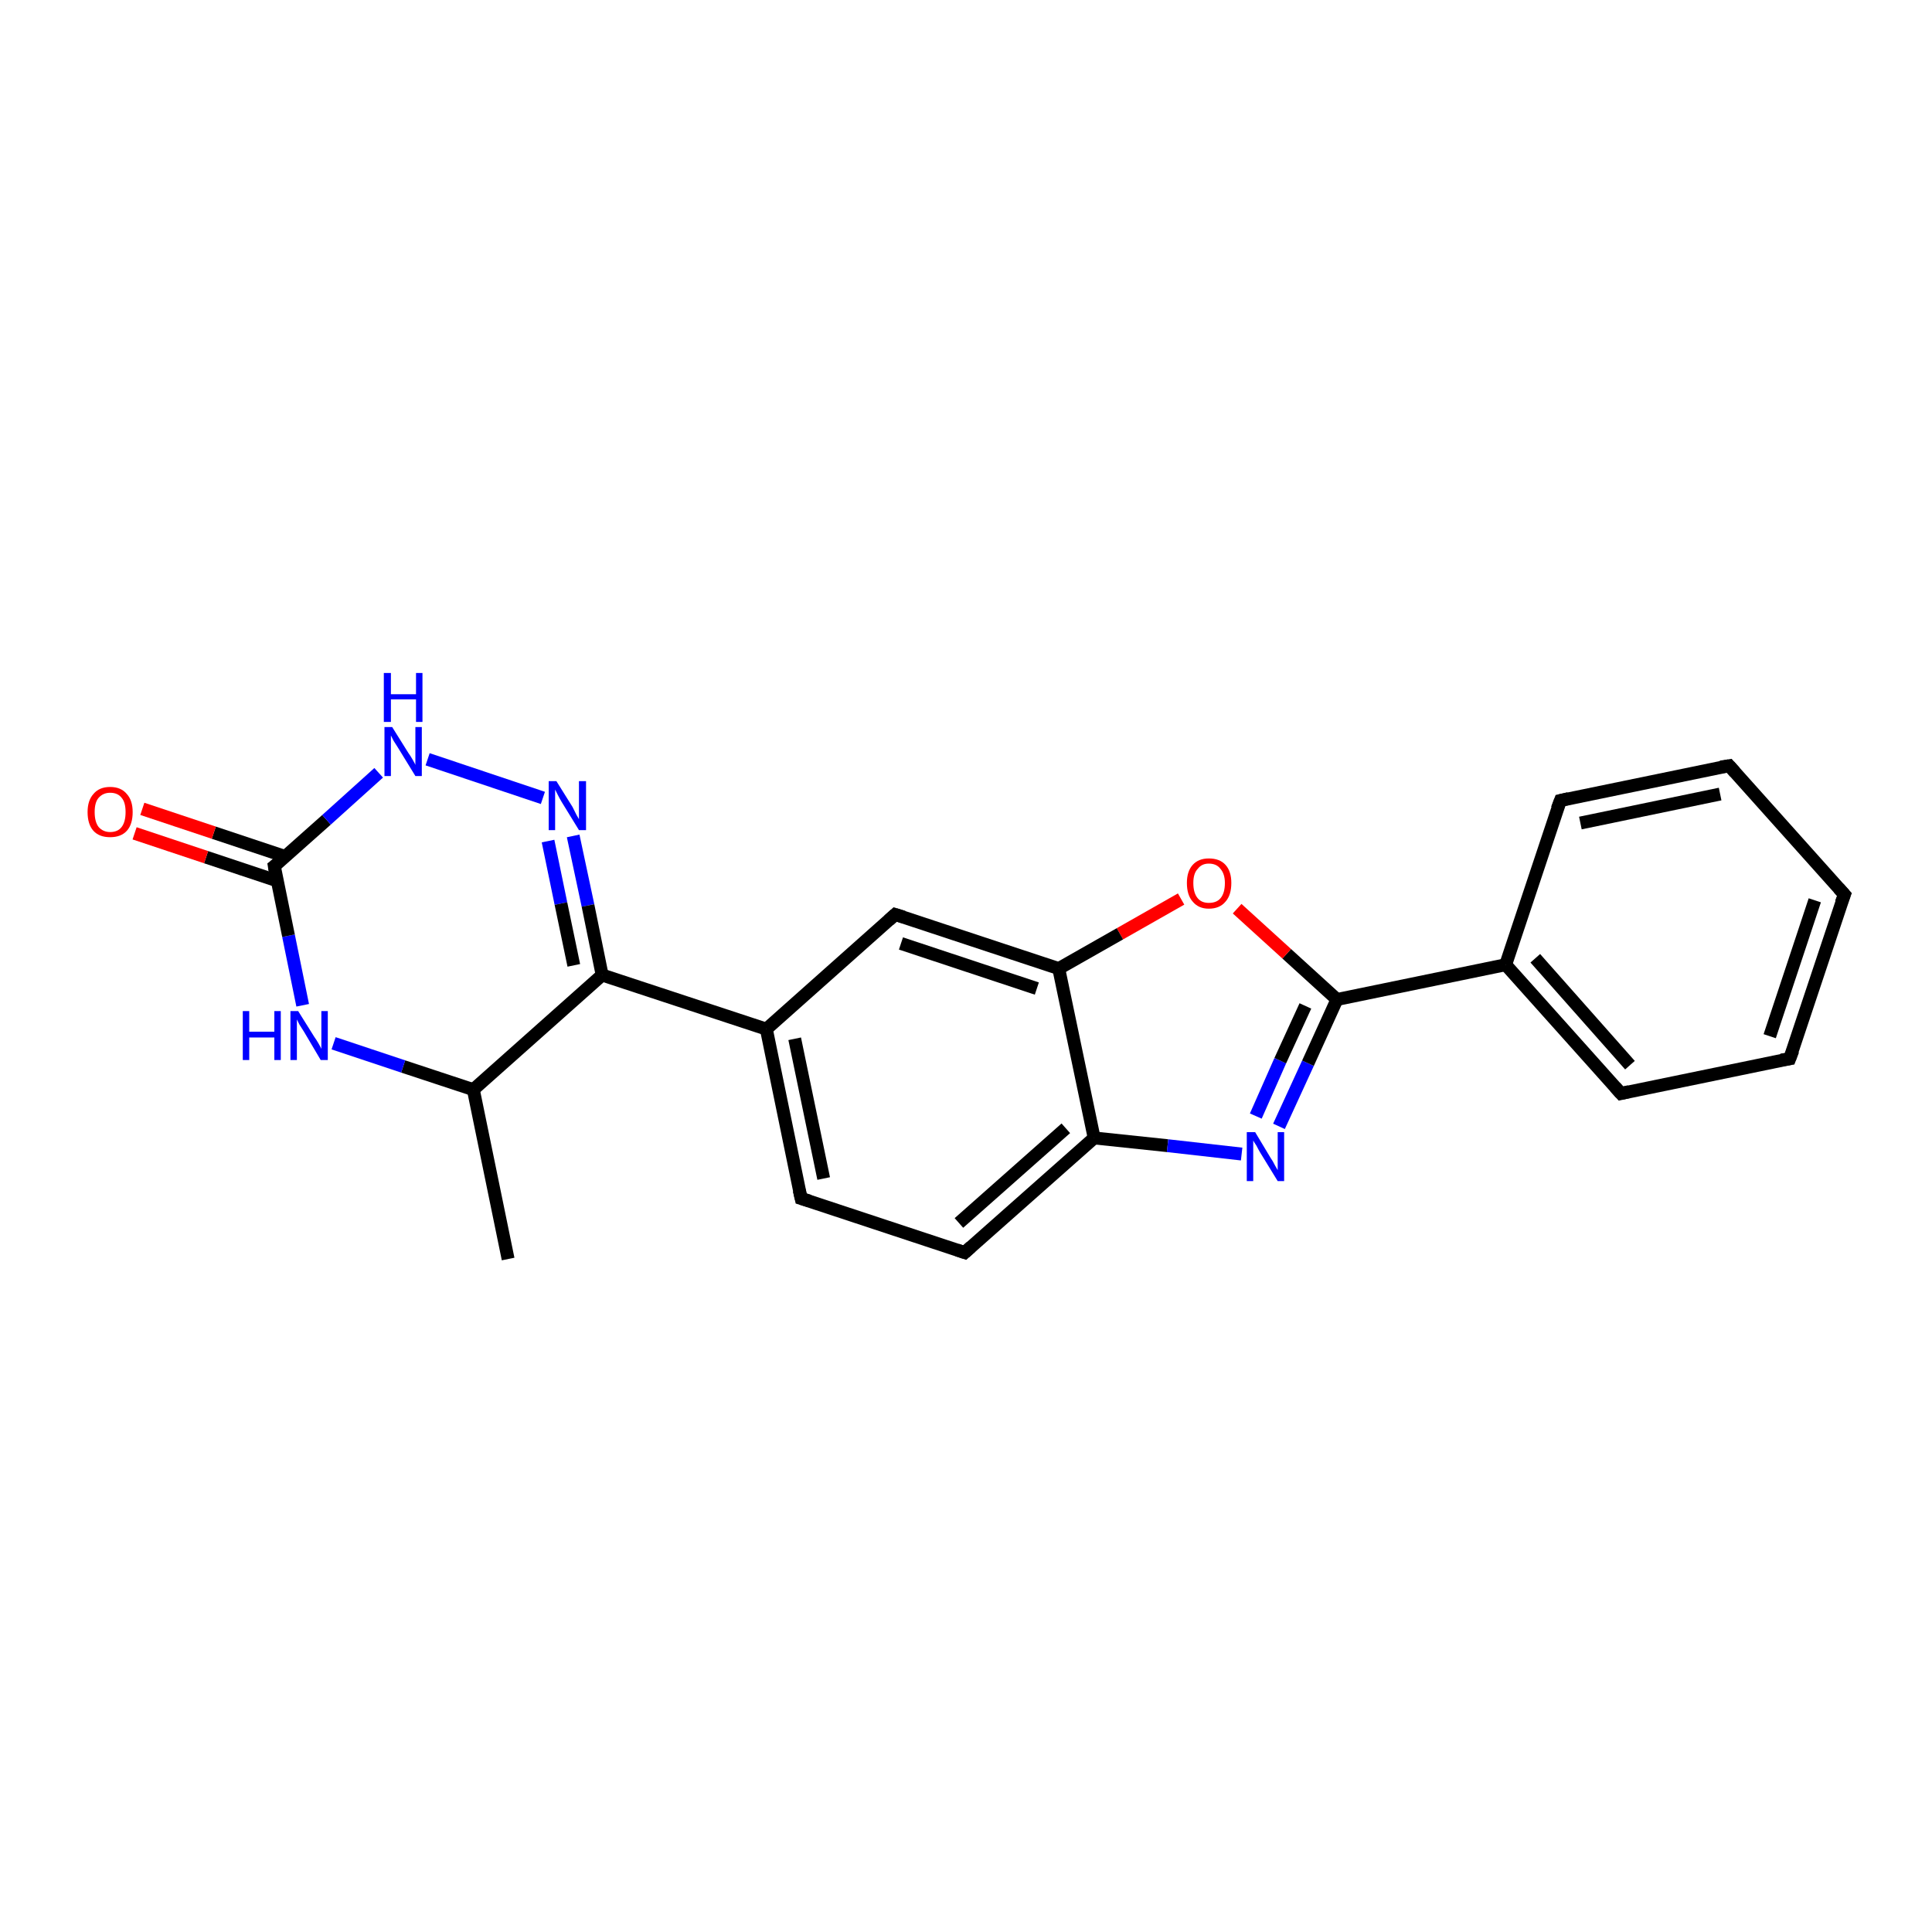 <?xml version='1.0' encoding='iso-8859-1'?>
<svg version='1.1' baseProfile='full'
              xmlns='http://www.w3.org/2000/svg'
                      xmlns:rdkit='http://www.rdkit.org/xml'
                      xmlns:xlink='http://www.w3.org/1999/xlink'
                  xml:space='preserve'
width='300px' height='300px' viewBox='0 0 300 300'>
<!-- END OF HEADER -->
<rect style='opacity:1.0;fill:#FFFFFF;stroke:none' width='300.0' height='300.0' x='0.0' y='0.0'> </rect>
<path class='bond-0 atom-0 atom-1' d='M 78.9,195.5 L 73.5,169.2' style='fill:none;fill-rule:evenodd;stroke:#000000;stroke-width:2.0px;stroke-linecap:butt;stroke-linejoin:miter;stroke-opacity:1' />
<path class='bond-1 atom-1 atom-2' d='M 73.5,169.2 L 62.6,165.6' style='fill:none;fill-rule:evenodd;stroke:#000000;stroke-width:2.0px;stroke-linecap:butt;stroke-linejoin:miter;stroke-opacity:1' />
<path class='bond-1 atom-1 atom-2' d='M 62.6,165.6 L 51.8,162.0' style='fill:none;fill-rule:evenodd;stroke:#0000FF;stroke-width:2.0px;stroke-linecap:butt;stroke-linejoin:miter;stroke-opacity:1' />
<path class='bond-2 atom-2 atom-3' d='M 47.0,156.1 L 44.8,145.3' style='fill:none;fill-rule:evenodd;stroke:#0000FF;stroke-width:2.0px;stroke-linecap:butt;stroke-linejoin:miter;stroke-opacity:1' />
<path class='bond-2 atom-2 atom-3' d='M 44.8,145.3 L 42.6,134.5' style='fill:none;fill-rule:evenodd;stroke:#000000;stroke-width:2.0px;stroke-linecap:butt;stroke-linejoin:miter;stroke-opacity:1' />
<path class='bond-3 atom-3 atom-4' d='M 44.3,133.0 L 33.2,129.3' style='fill:none;fill-rule:evenodd;stroke:#000000;stroke-width:2.0px;stroke-linecap:butt;stroke-linejoin:miter;stroke-opacity:1' />
<path class='bond-3 atom-3 atom-4' d='M 33.2,129.3 L 22.1,125.6' style='fill:none;fill-rule:evenodd;stroke:#FF0000;stroke-width:2.0px;stroke-linecap:butt;stroke-linejoin:miter;stroke-opacity:1' />
<path class='bond-3 atom-3 atom-4' d='M 43.1,136.8 L 32.0,133.1' style='fill:none;fill-rule:evenodd;stroke:#000000;stroke-width:2.0px;stroke-linecap:butt;stroke-linejoin:miter;stroke-opacity:1' />
<path class='bond-3 atom-3 atom-4' d='M 32.0,133.1 L 20.9,129.4' style='fill:none;fill-rule:evenodd;stroke:#FF0000;stroke-width:2.0px;stroke-linecap:butt;stroke-linejoin:miter;stroke-opacity:1' />
<path class='bond-4 atom-3 atom-5' d='M 42.6,134.5 L 50.7,127.3' style='fill:none;fill-rule:evenodd;stroke:#000000;stroke-width:2.0px;stroke-linecap:butt;stroke-linejoin:miter;stroke-opacity:1' />
<path class='bond-4 atom-3 atom-5' d='M 50.7,127.3 L 58.8,120.0' style='fill:none;fill-rule:evenodd;stroke:#0000FF;stroke-width:2.0px;stroke-linecap:butt;stroke-linejoin:miter;stroke-opacity:1' />
<path class='bond-5 atom-5 atom-6' d='M 66.4,117.9 L 84.3,123.9' style='fill:none;fill-rule:evenodd;stroke:#0000FF;stroke-width:2.0px;stroke-linecap:butt;stroke-linejoin:miter;stroke-opacity:1' />
<path class='bond-6 atom-6 atom-7' d='M 89.0,129.8 L 91.3,140.6' style='fill:none;fill-rule:evenodd;stroke:#0000FF;stroke-width:2.0px;stroke-linecap:butt;stroke-linejoin:miter;stroke-opacity:1' />
<path class='bond-6 atom-6 atom-7' d='M 91.3,140.6 L 93.5,151.4' style='fill:none;fill-rule:evenodd;stroke:#000000;stroke-width:2.0px;stroke-linecap:butt;stroke-linejoin:miter;stroke-opacity:1' />
<path class='bond-6 atom-6 atom-7' d='M 85.1,130.6 L 87.1,140.3' style='fill:none;fill-rule:evenodd;stroke:#0000FF;stroke-width:2.0px;stroke-linecap:butt;stroke-linejoin:miter;stroke-opacity:1' />
<path class='bond-6 atom-6 atom-7' d='M 87.1,140.3 L 89.1,149.9' style='fill:none;fill-rule:evenodd;stroke:#000000;stroke-width:2.0px;stroke-linecap:butt;stroke-linejoin:miter;stroke-opacity:1' />
<path class='bond-7 atom-7 atom-8' d='M 93.5,151.4 L 119.0,159.8' style='fill:none;fill-rule:evenodd;stroke:#000000;stroke-width:2.0px;stroke-linecap:butt;stroke-linejoin:miter;stroke-opacity:1' />
<path class='bond-8 atom-8 atom-9' d='M 119.0,159.8 L 124.4,186.1' style='fill:none;fill-rule:evenodd;stroke:#000000;stroke-width:2.0px;stroke-linecap:butt;stroke-linejoin:miter;stroke-opacity:1' />
<path class='bond-8 atom-8 atom-9' d='M 123.4,161.3 L 127.9,183.0' style='fill:none;fill-rule:evenodd;stroke:#000000;stroke-width:2.0px;stroke-linecap:butt;stroke-linejoin:miter;stroke-opacity:1' />
<path class='bond-9 atom-9 atom-10' d='M 124.4,186.1 L 149.8,194.5' style='fill:none;fill-rule:evenodd;stroke:#000000;stroke-width:2.0px;stroke-linecap:butt;stroke-linejoin:miter;stroke-opacity:1' />
<path class='bond-10 atom-10 atom-11' d='M 149.8,194.5 L 169.9,176.7' style='fill:none;fill-rule:evenodd;stroke:#000000;stroke-width:2.0px;stroke-linecap:butt;stroke-linejoin:miter;stroke-opacity:1' />
<path class='bond-10 atom-10 atom-11' d='M 148.9,189.9 L 165.5,175.2' style='fill:none;fill-rule:evenodd;stroke:#000000;stroke-width:2.0px;stroke-linecap:butt;stroke-linejoin:miter;stroke-opacity:1' />
<path class='bond-11 atom-11 atom-12' d='M 169.9,176.7 L 181.3,177.9' style='fill:none;fill-rule:evenodd;stroke:#000000;stroke-width:2.0px;stroke-linecap:butt;stroke-linejoin:miter;stroke-opacity:1' />
<path class='bond-11 atom-11 atom-12' d='M 181.3,177.9 L 192.8,179.2' style='fill:none;fill-rule:evenodd;stroke:#0000FF;stroke-width:2.0px;stroke-linecap:butt;stroke-linejoin:miter;stroke-opacity:1' />
<path class='bond-12 atom-12 atom-13' d='M 198.6,174.9 L 203.1,165.1' style='fill:none;fill-rule:evenodd;stroke:#0000FF;stroke-width:2.0px;stroke-linecap:butt;stroke-linejoin:miter;stroke-opacity:1' />
<path class='bond-12 atom-12 atom-13' d='M 203.1,165.1 L 207.6,155.2' style='fill:none;fill-rule:evenodd;stroke:#000000;stroke-width:2.0px;stroke-linecap:butt;stroke-linejoin:miter;stroke-opacity:1' />
<path class='bond-12 atom-12 atom-13' d='M 195.0,173.3 L 198.8,164.7' style='fill:none;fill-rule:evenodd;stroke:#0000FF;stroke-width:2.0px;stroke-linecap:butt;stroke-linejoin:miter;stroke-opacity:1' />
<path class='bond-12 atom-12 atom-13' d='M 198.8,164.7 L 202.7,156.2' style='fill:none;fill-rule:evenodd;stroke:#000000;stroke-width:2.0px;stroke-linecap:butt;stroke-linejoin:miter;stroke-opacity:1' />
<path class='bond-13 atom-13 atom-14' d='M 207.6,155.2 L 199.8,148.1' style='fill:none;fill-rule:evenodd;stroke:#000000;stroke-width:2.0px;stroke-linecap:butt;stroke-linejoin:miter;stroke-opacity:1' />
<path class='bond-13 atom-13 atom-14' d='M 199.8,148.1 L 192.1,141.1' style='fill:none;fill-rule:evenodd;stroke:#FF0000;stroke-width:2.0px;stroke-linecap:butt;stroke-linejoin:miter;stroke-opacity:1' />
<path class='bond-14 atom-14 atom-15' d='M 183.4,139.6 L 173.9,145.0' style='fill:none;fill-rule:evenodd;stroke:#FF0000;stroke-width:2.0px;stroke-linecap:butt;stroke-linejoin:miter;stroke-opacity:1' />
<path class='bond-14 atom-14 atom-15' d='M 173.9,145.0 L 164.4,150.4' style='fill:none;fill-rule:evenodd;stroke:#000000;stroke-width:2.0px;stroke-linecap:butt;stroke-linejoin:miter;stroke-opacity:1' />
<path class='bond-15 atom-15 atom-16' d='M 164.4,150.4 L 139.0,142.0' style='fill:none;fill-rule:evenodd;stroke:#000000;stroke-width:2.0px;stroke-linecap:butt;stroke-linejoin:miter;stroke-opacity:1' />
<path class='bond-15 atom-15 atom-16' d='M 161.0,153.5 L 139.9,146.5' style='fill:none;fill-rule:evenodd;stroke:#000000;stroke-width:2.0px;stroke-linecap:butt;stroke-linejoin:miter;stroke-opacity:1' />
<path class='bond-16 atom-13 atom-17' d='M 207.6,155.2 L 233.8,149.8' style='fill:none;fill-rule:evenodd;stroke:#000000;stroke-width:2.0px;stroke-linecap:butt;stroke-linejoin:miter;stroke-opacity:1' />
<path class='bond-17 atom-17 atom-18' d='M 233.8,149.8 L 251.7,169.8' style='fill:none;fill-rule:evenodd;stroke:#000000;stroke-width:2.0px;stroke-linecap:butt;stroke-linejoin:miter;stroke-opacity:1' />
<path class='bond-17 atom-17 atom-18' d='M 238.4,148.8 L 253.1,165.4' style='fill:none;fill-rule:evenodd;stroke:#000000;stroke-width:2.0px;stroke-linecap:butt;stroke-linejoin:miter;stroke-opacity:1' />
<path class='bond-18 atom-18 atom-19' d='M 251.7,169.8 L 277.9,164.4' style='fill:none;fill-rule:evenodd;stroke:#000000;stroke-width:2.0px;stroke-linecap:butt;stroke-linejoin:miter;stroke-opacity:1' />
<path class='bond-19 atom-19 atom-20' d='M 277.9,164.4 L 286.4,138.9' style='fill:none;fill-rule:evenodd;stroke:#000000;stroke-width:2.0px;stroke-linecap:butt;stroke-linejoin:miter;stroke-opacity:1' />
<path class='bond-19 atom-19 atom-20' d='M 274.8,160.9 L 281.8,139.8' style='fill:none;fill-rule:evenodd;stroke:#000000;stroke-width:2.0px;stroke-linecap:butt;stroke-linejoin:miter;stroke-opacity:1' />
<path class='bond-20 atom-20 atom-21' d='M 286.4,138.9 L 268.5,118.9' style='fill:none;fill-rule:evenodd;stroke:#000000;stroke-width:2.0px;stroke-linecap:butt;stroke-linejoin:miter;stroke-opacity:1' />
<path class='bond-21 atom-21 atom-22' d='M 268.5,118.9 L 242.3,124.3' style='fill:none;fill-rule:evenodd;stroke:#000000;stroke-width:2.0px;stroke-linecap:butt;stroke-linejoin:miter;stroke-opacity:1' />
<path class='bond-21 atom-21 atom-22' d='M 267.1,123.3 L 245.4,127.8' style='fill:none;fill-rule:evenodd;stroke:#000000;stroke-width:2.0px;stroke-linecap:butt;stroke-linejoin:miter;stroke-opacity:1' />
<path class='bond-22 atom-7 atom-1' d='M 93.5,151.4 L 73.5,169.2' style='fill:none;fill-rule:evenodd;stroke:#000000;stroke-width:2.0px;stroke-linecap:butt;stroke-linejoin:miter;stroke-opacity:1' />
<path class='bond-23 atom-16 atom-8' d='M 139.0,142.0 L 119.0,159.8' style='fill:none;fill-rule:evenodd;stroke:#000000;stroke-width:2.0px;stroke-linecap:butt;stroke-linejoin:miter;stroke-opacity:1' />
<path class='bond-24 atom-22 atom-17' d='M 242.3,124.3 L 233.8,149.8' style='fill:none;fill-rule:evenodd;stroke:#000000;stroke-width:2.0px;stroke-linecap:butt;stroke-linejoin:miter;stroke-opacity:1' />
<path class='bond-25 atom-15 atom-11' d='M 164.4,150.4 L 169.9,176.7' style='fill:none;fill-rule:evenodd;stroke:#000000;stroke-width:2.0px;stroke-linecap:butt;stroke-linejoin:miter;stroke-opacity:1' />
<path d='M 42.7,135.1 L 42.6,134.5 L 43.0,134.2' style='fill:none;stroke:#000000;stroke-width:2.0px;stroke-linecap:butt;stroke-linejoin:miter;stroke-opacity:1;' />
<path d='M 124.1,184.8 L 124.4,186.1 L 125.7,186.5' style='fill:none;stroke:#000000;stroke-width:2.0px;stroke-linecap:butt;stroke-linejoin:miter;stroke-opacity:1;' />
<path d='M 148.6,194.1 L 149.8,194.5 L 150.8,193.6' style='fill:none;stroke:#000000;stroke-width:2.0px;stroke-linecap:butt;stroke-linejoin:miter;stroke-opacity:1;' />
<path d='M 140.3,142.4 L 139.0,142.0 L 138.0,142.9' style='fill:none;stroke:#000000;stroke-width:2.0px;stroke-linecap:butt;stroke-linejoin:miter;stroke-opacity:1;' />
<path d='M 250.8,168.8 L 251.7,169.8 L 253.0,169.5' style='fill:none;stroke:#000000;stroke-width:2.0px;stroke-linecap:butt;stroke-linejoin:miter;stroke-opacity:1;' />
<path d='M 276.6,164.6 L 277.9,164.4 L 278.4,163.1' style='fill:none;stroke:#000000;stroke-width:2.0px;stroke-linecap:butt;stroke-linejoin:miter;stroke-opacity:1;' />
<path d='M 285.9,140.2 L 286.4,138.9 L 285.5,137.9' style='fill:none;stroke:#000000;stroke-width:2.0px;stroke-linecap:butt;stroke-linejoin:miter;stroke-opacity:1;' />
<path d='M 269.4,119.9 L 268.5,118.9 L 267.2,119.1' style='fill:none;stroke:#000000;stroke-width:2.0px;stroke-linecap:butt;stroke-linejoin:miter;stroke-opacity:1;' />
<path d='M 243.6,124.0 L 242.3,124.3 L 241.8,125.6' style='fill:none;stroke:#000000;stroke-width:2.0px;stroke-linecap:butt;stroke-linejoin:miter;stroke-opacity:1;' />
<path class='atom-2' d='M 37.7 157.0
L 38.7 157.0
L 38.7 160.2
L 42.6 160.2
L 42.6 157.0
L 43.6 157.0
L 43.6 164.6
L 42.6 164.6
L 42.6 161.1
L 38.7 161.1
L 38.7 164.6
L 37.7 164.6
L 37.7 157.0
' fill='#0000FF'/>
<path class='atom-2' d='M 46.3 157.0
L 48.8 161.0
Q 49.1 161.4, 49.5 162.1
Q 49.9 162.8, 49.9 162.9
L 49.9 157.0
L 50.9 157.0
L 50.9 164.6
L 49.8 164.6
L 47.2 160.2
Q 46.9 159.7, 46.5 159.1
Q 46.2 158.5, 46.1 158.3
L 46.1 164.6
L 45.1 164.6
L 45.1 157.0
L 46.3 157.0
' fill='#0000FF'/>
<path class='atom-4' d='M 13.6 126.1
Q 13.6 124.3, 14.5 123.3
Q 15.4 122.2, 17.1 122.2
Q 18.8 122.2, 19.7 123.3
Q 20.6 124.3, 20.6 126.1
Q 20.6 128.0, 19.7 129.0
Q 18.8 130.0, 17.1 130.0
Q 15.4 130.0, 14.5 129.0
Q 13.6 128.0, 13.6 126.1
M 17.1 129.2
Q 18.3 129.2, 18.9 128.4
Q 19.5 127.6, 19.5 126.1
Q 19.5 124.6, 18.9 123.9
Q 18.3 123.1, 17.1 123.1
Q 16.0 123.1, 15.3 123.9
Q 14.7 124.6, 14.7 126.1
Q 14.7 127.6, 15.3 128.4
Q 16.0 129.2, 17.1 129.2
' fill='#FF0000'/>
<path class='atom-5' d='M 60.9 112.9
L 63.4 116.9
Q 63.7 117.3, 64.1 118.0
Q 64.5 118.7, 64.5 118.8
L 64.5 112.9
L 65.5 112.9
L 65.5 120.5
L 64.5 120.5
L 61.8 116.1
Q 61.5 115.6, 61.1 115.0
Q 60.8 114.4, 60.7 114.2
L 60.7 120.5
L 59.7 120.5
L 59.7 112.9
L 60.9 112.9
' fill='#0000FF'/>
<path class='atom-5' d='M 59.6 104.5
L 60.7 104.5
L 60.7 107.8
L 64.6 107.8
L 64.6 104.5
L 65.6 104.5
L 65.6 112.1
L 64.6 112.1
L 64.6 108.6
L 60.7 108.6
L 60.7 112.1
L 59.6 112.1
L 59.6 104.5
' fill='#0000FF'/>
<path class='atom-6' d='M 86.4 121.3
L 88.9 125.3
Q 89.1 125.7, 89.5 126.5
Q 89.9 127.2, 89.9 127.2
L 89.9 121.3
L 91.0 121.3
L 91.0 128.9
L 89.9 128.9
L 87.2 124.5
Q 86.9 124.0, 86.6 123.4
Q 86.3 122.8, 86.2 122.6
L 86.2 128.9
L 85.2 128.9
L 85.2 121.3
L 86.4 121.3
' fill='#0000FF'/>
<path class='atom-12' d='M 194.9 175.8
L 197.3 179.8
Q 197.6 180.2, 198.0 181.0
Q 198.4 181.7, 198.4 181.7
L 198.4 175.8
L 199.4 175.8
L 199.4 183.4
L 198.4 183.4
L 195.7 179.0
Q 195.4 178.5, 195.1 177.9
Q 194.7 177.3, 194.6 177.1
L 194.6 183.4
L 193.6 183.4
L 193.6 175.8
L 194.9 175.8
' fill='#0000FF'/>
<path class='atom-14' d='M 184.3 137.1
Q 184.3 135.3, 185.2 134.3
Q 186.1 133.3, 187.7 133.3
Q 189.4 133.3, 190.3 134.3
Q 191.2 135.3, 191.2 137.1
Q 191.2 139.0, 190.3 140.0
Q 189.4 141.1, 187.7 141.1
Q 186.1 141.1, 185.2 140.0
Q 184.3 139.0, 184.3 137.1
M 187.7 140.2
Q 188.9 140.2, 189.5 139.5
Q 190.2 138.7, 190.2 137.1
Q 190.2 135.7, 189.5 134.9
Q 188.9 134.1, 187.7 134.1
Q 186.6 134.1, 186.0 134.9
Q 185.3 135.6, 185.3 137.1
Q 185.3 138.7, 186.0 139.5
Q 186.6 140.2, 187.7 140.2
' fill='#FF0000'/>
</svg>
